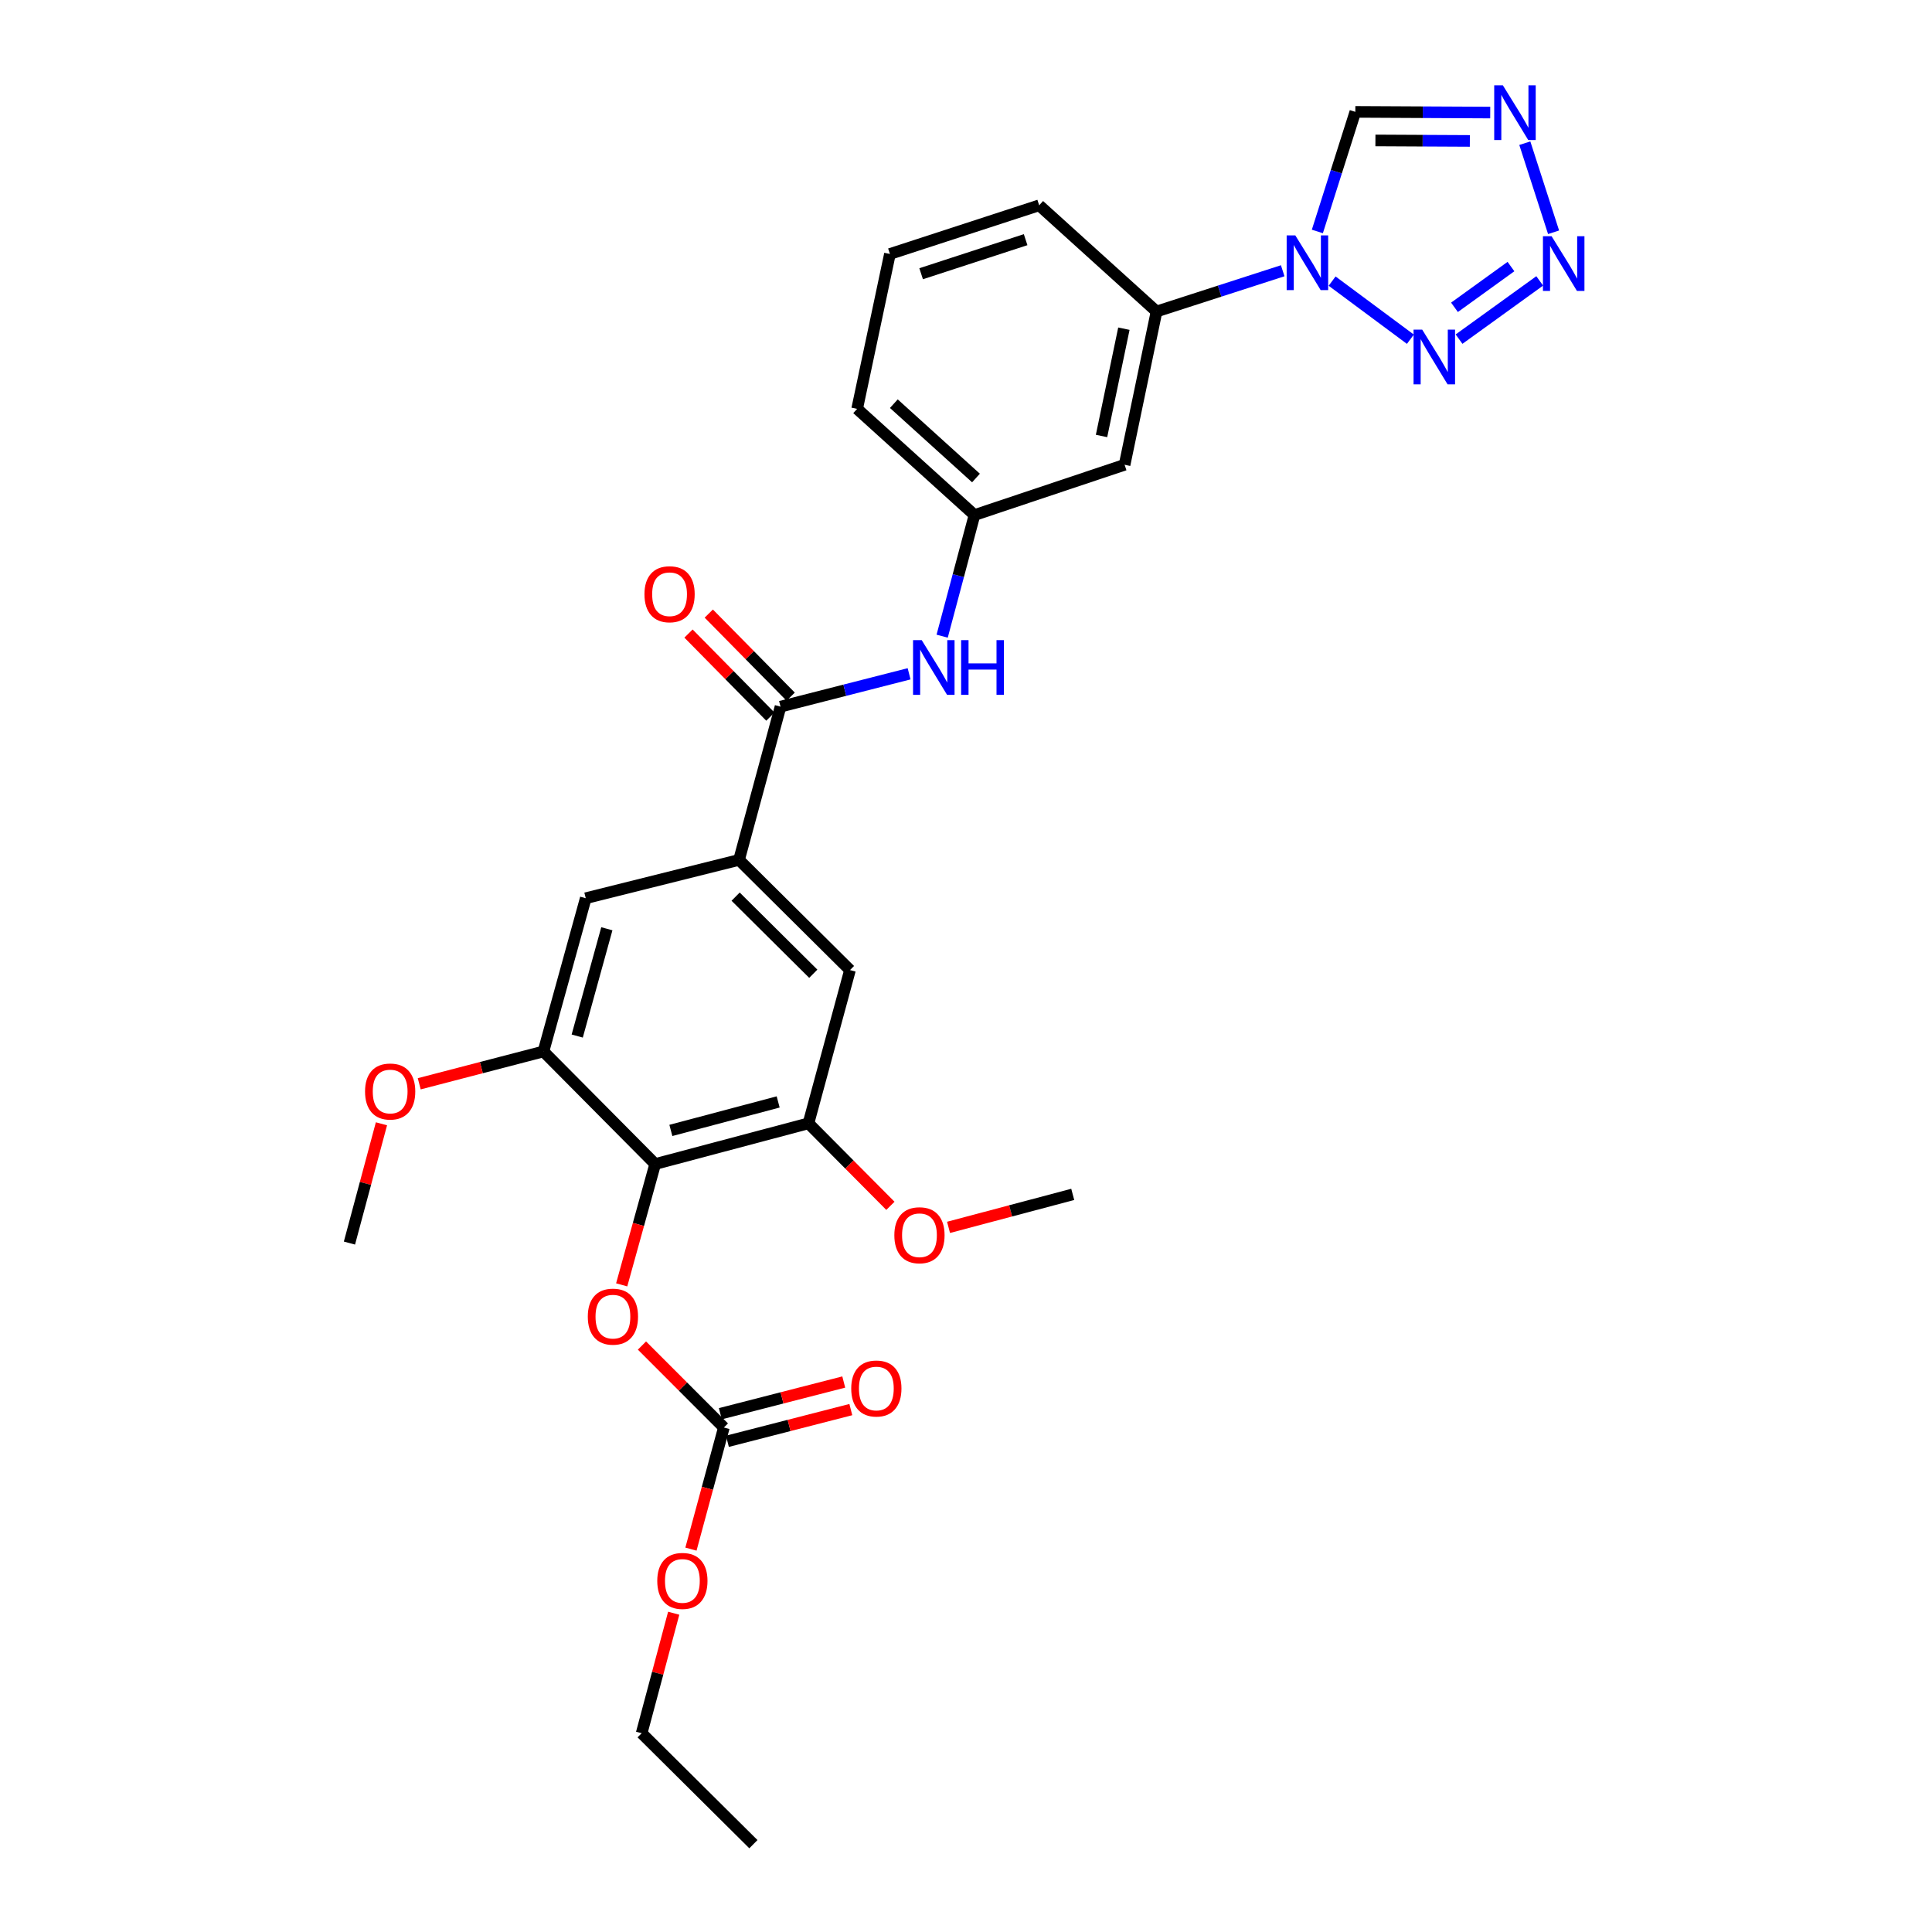 <?xml version='1.0' encoding='iso-8859-1'?>
<svg version='1.1' baseProfile='full'
              xmlns='http://www.w3.org/2000/svg'
                      xmlns:rdkit='http://www.rdkit.org/xml'
                      xmlns:xlink='http://www.w3.org/1999/xlink'
                  xml:space='preserve'
width='1000px' height='1000px' viewBox='0 0 1000 1000'>
<!-- END OF HEADER -->
<rect style='opacity:1.0;fill:#FFFFFF;stroke:none' width='1000' height='1000' x='0' y='0'> </rect>
<path class='bond-0' d='M 689.502,145.502 L 730.008,175.58' style='fill:none;fill-rule:evenodd;stroke:#0000FF;stroke-width:6px;stroke-linecap:butt;stroke-linejoin:miter;stroke-opacity:1' />
<path class='bond-5' d='M 681.863,119.8 L 691.689,88.854' style='fill:none;fill-rule:evenodd;stroke:#0000FF;stroke-width:6px;stroke-linecap:butt;stroke-linejoin:miter;stroke-opacity:1' />
<path class='bond-5' d='M 691.689,88.854 L 701.515,57.907' style='fill:none;fill-rule:evenodd;stroke:#000000;stroke-width:6px;stroke-linecap:butt;stroke-linejoin:miter;stroke-opacity:1' />
<path class='bond-12' d='M 663.925,140.14 L 631.275,150.686' style='fill:none;fill-rule:evenodd;stroke:#0000FF;stroke-width:6px;stroke-linecap:butt;stroke-linejoin:miter;stroke-opacity:1' />
<path class='bond-12' d='M 631.275,150.686 L 598.624,161.232' style='fill:none;fill-rule:evenodd;stroke:#000000;stroke-width:6px;stroke-linecap:butt;stroke-linejoin:miter;stroke-opacity:1' />
<path class='bond-1' d='M 755.2,175.535 L 796.955,145.393' style='fill:none;fill-rule:evenodd;stroke:#0000FF;stroke-width:6px;stroke-linecap:butt;stroke-linejoin:miter;stroke-opacity:1' />
<path class='bond-1' d='M 752.841,159.069 L 782.07,137.969' style='fill:none;fill-rule:evenodd;stroke:#0000FF;stroke-width:6px;stroke-linecap:butt;stroke-linejoin:miter;stroke-opacity:1' />
<path class='bond-29' d='M 804.13,120.222 L 789.24,74.111' style='fill:none;fill-rule:evenodd;stroke:#0000FF;stroke-width:6px;stroke-linecap:butt;stroke-linejoin:miter;stroke-opacity:1' />
<path class='bond-2' d='M 771.336,58.26 L 736.426,58.084' style='fill:none;fill-rule:evenodd;stroke:#0000FF;stroke-width:6px;stroke-linecap:butt;stroke-linejoin:miter;stroke-opacity:1' />
<path class='bond-2' d='M 736.426,58.084 L 701.515,57.907' style='fill:none;fill-rule:evenodd;stroke:#000000;stroke-width:6px;stroke-linecap:butt;stroke-linejoin:miter;stroke-opacity:1' />
<path class='bond-2' d='M 760.789,72.939 L 736.351,72.815' style='fill:none;fill-rule:evenodd;stroke:#0000FF;stroke-width:6px;stroke-linecap:butt;stroke-linejoin:miter;stroke-opacity:1' />
<path class='bond-2' d='M 736.351,72.815 L 711.914,72.692' style='fill:none;fill-rule:evenodd;stroke:#000000;stroke-width:6px;stroke-linecap:butt;stroke-linejoin:miter;stroke-opacity:1' />
<path class='bond-3' d='M 339.121,602.505 L 418.458,581.431' style='fill:none;fill-rule:evenodd;stroke:#000000;stroke-width:6px;stroke-linecap:butt;stroke-linejoin:miter;stroke-opacity:1' />
<path class='bond-3' d='M 347.24,585.106 L 402.776,570.354' style='fill:none;fill-rule:evenodd;stroke:#000000;stroke-width:6px;stroke-linecap:butt;stroke-linejoin:miter;stroke-opacity:1' />
<path class='bond-10' d='M 339.121,602.505 L 330.452,633.773' style='fill:none;fill-rule:evenodd;stroke:#000000;stroke-width:6px;stroke-linecap:butt;stroke-linejoin:miter;stroke-opacity:1' />
<path class='bond-10' d='M 330.452,633.773 L 321.783,665.041' style='fill:none;fill-rule:evenodd;stroke:#FF0000;stroke-width:6px;stroke-linecap:butt;stroke-linejoin:miter;stroke-opacity:1' />
<path class='bond-31' d='M 339.121,602.505 L 281.284,544.234' style='fill:none;fill-rule:evenodd;stroke:#000000;stroke-width:6px;stroke-linecap:butt;stroke-linejoin:miter;stroke-opacity:1' />
<path class='bond-4' d='M 403.997,365.762 L 437.272,357.26' style='fill:none;fill-rule:evenodd;stroke:#000000;stroke-width:6px;stroke-linecap:butt;stroke-linejoin:miter;stroke-opacity:1' />
<path class='bond-4' d='M 437.272,357.26 L 470.547,348.757' style='fill:none;fill-rule:evenodd;stroke:#0000FF;stroke-width:6px;stroke-linecap:butt;stroke-linejoin:miter;stroke-opacity:1' />
<path class='bond-6' d='M 403.997,365.762 L 382.522,445.091' style='fill:none;fill-rule:evenodd;stroke:#000000;stroke-width:6px;stroke-linecap:butt;stroke-linejoin:miter;stroke-opacity:1' />
<path class='bond-17' d='M 409.243,360.592 L 388.052,339.089' style='fill:none;fill-rule:evenodd;stroke:#000000;stroke-width:6px;stroke-linecap:butt;stroke-linejoin:miter;stroke-opacity:1' />
<path class='bond-17' d='M 388.052,339.089 L 366.86,317.587' style='fill:none;fill-rule:evenodd;stroke:#FF0000;stroke-width:6px;stroke-linecap:butt;stroke-linejoin:miter;stroke-opacity:1' />
<path class='bond-17' d='M 398.751,370.932 L 377.559,349.43' style='fill:none;fill-rule:evenodd;stroke:#000000;stroke-width:6px;stroke-linecap:butt;stroke-linejoin:miter;stroke-opacity:1' />
<path class='bond-17' d='M 377.559,349.43 L 356.368,327.927' style='fill:none;fill-rule:evenodd;stroke:#FF0000;stroke-width:6px;stroke-linecap:butt;stroke-linejoin:miter;stroke-opacity:1' />
<path class='bond-13' d='M 382.522,445.091 L 303.185,464.913' style='fill:none;fill-rule:evenodd;stroke:#000000;stroke-width:6px;stroke-linecap:butt;stroke-linejoin:miter;stroke-opacity:1' />
<path class='bond-14' d='M 382.522,445.091 L 439.95,502.11' style='fill:none;fill-rule:evenodd;stroke:#000000;stroke-width:6px;stroke-linecap:butt;stroke-linejoin:miter;stroke-opacity:1' />
<path class='bond-14' d='M 380.757,464.098 L 420.956,504.011' style='fill:none;fill-rule:evenodd;stroke:#000000;stroke-width:6px;stroke-linecap:butt;stroke-linejoin:miter;stroke-opacity:1' />
<path class='bond-7' d='M 281.284,544.234 L 303.185,464.913' style='fill:none;fill-rule:evenodd;stroke:#000000;stroke-width:6px;stroke-linecap:butt;stroke-linejoin:miter;stroke-opacity:1' />
<path class='bond-7' d='M 298.769,536.256 L 314.1,480.732' style='fill:none;fill-rule:evenodd;stroke:#000000;stroke-width:6px;stroke-linecap:butt;stroke-linejoin:miter;stroke-opacity:1' />
<path class='bond-21' d='M 281.284,544.234 L 249.14,552.599' style='fill:none;fill-rule:evenodd;stroke:#000000;stroke-width:6px;stroke-linecap:butt;stroke-linejoin:miter;stroke-opacity:1' />
<path class='bond-21' d='M 249.14,552.599 L 216.996,560.965' style='fill:none;fill-rule:evenodd;stroke:#FF0000;stroke-width:6px;stroke-linecap:butt;stroke-linejoin:miter;stroke-opacity:1' />
<path class='bond-8' d='M 418.458,581.431 L 439.95,502.11' style='fill:none;fill-rule:evenodd;stroke:#000000;stroke-width:6px;stroke-linecap:butt;stroke-linejoin:miter;stroke-opacity:1' />
<path class='bond-20' d='M 418.458,581.431 L 439.665,602.783' style='fill:none;fill-rule:evenodd;stroke:#000000;stroke-width:6px;stroke-linecap:butt;stroke-linejoin:miter;stroke-opacity:1' />
<path class='bond-20' d='M 439.665,602.783 L 460.873,624.135' style='fill:none;fill-rule:evenodd;stroke:#FF0000;stroke-width:6px;stroke-linecap:butt;stroke-linejoin:miter;stroke-opacity:1' />
<path class='bond-9' d='M 374.673,738.877 L 353.475,717.663' style='fill:none;fill-rule:evenodd;stroke:#000000;stroke-width:6px;stroke-linecap:butt;stroke-linejoin:miter;stroke-opacity:1' />
<path class='bond-9' d='M 353.475,717.663 L 332.276,696.45' style='fill:none;fill-rule:evenodd;stroke:#FF0000;stroke-width:6px;stroke-linecap:butt;stroke-linejoin:miter;stroke-opacity:1' />
<path class='bond-18' d='M 376.506,746.011 L 408.447,737.806' style='fill:none;fill-rule:evenodd;stroke:#000000;stroke-width:6px;stroke-linecap:butt;stroke-linejoin:miter;stroke-opacity:1' />
<path class='bond-18' d='M 408.447,737.806 L 440.388,729.602' style='fill:none;fill-rule:evenodd;stroke:#FF0000;stroke-width:6px;stroke-linecap:butt;stroke-linejoin:miter;stroke-opacity:1' />
<path class='bond-18' d='M 372.841,731.743 L 404.782,723.538' style='fill:none;fill-rule:evenodd;stroke:#000000;stroke-width:6px;stroke-linecap:butt;stroke-linejoin:miter;stroke-opacity:1' />
<path class='bond-18' d='M 404.782,723.538 L 436.723,715.333' style='fill:none;fill-rule:evenodd;stroke:#FF0000;stroke-width:6px;stroke-linecap:butt;stroke-linejoin:miter;stroke-opacity:1' />
<path class='bond-19' d='M 374.673,738.877 L 366.152,770.35' style='fill:none;fill-rule:evenodd;stroke:#000000;stroke-width:6px;stroke-linecap:butt;stroke-linejoin:miter;stroke-opacity:1' />
<path class='bond-19' d='M 366.152,770.35 L 357.631,801.823' style='fill:none;fill-rule:evenodd;stroke:#FF0000;stroke-width:6px;stroke-linecap:butt;stroke-linejoin:miter;stroke-opacity:1' />
<path class='bond-11' d='M 487.658,329.288 L 496.025,297.937' style='fill:none;fill-rule:evenodd;stroke:#0000FF;stroke-width:6px;stroke-linecap:butt;stroke-linejoin:miter;stroke-opacity:1' />
<path class='bond-11' d='M 496.025,297.937 L 504.392,266.587' style='fill:none;fill-rule:evenodd;stroke:#000000;stroke-width:6px;stroke-linecap:butt;stroke-linejoin:miter;stroke-opacity:1' />
<path class='bond-15' d='M 598.624,161.232 L 582.092,240.569' style='fill:none;fill-rule:evenodd;stroke:#000000;stroke-width:6px;stroke-linecap:butt;stroke-linejoin:miter;stroke-opacity:1' />
<path class='bond-15' d='M 581.722,170.128 L 570.15,225.664' style='fill:none;fill-rule:evenodd;stroke:#000000;stroke-width:6px;stroke-linecap:butt;stroke-linejoin:miter;stroke-opacity:1' />
<path class='bond-22' d='M 598.624,161.232 L 537.881,106.268' style='fill:none;fill-rule:evenodd;stroke:#000000;stroke-width:6px;stroke-linecap:butt;stroke-linejoin:miter;stroke-opacity:1' />
<path class='bond-16' d='M 582.092,240.569 L 504.392,266.587' style='fill:none;fill-rule:evenodd;stroke:#000000;stroke-width:6px;stroke-linecap:butt;stroke-linejoin:miter;stroke-opacity:1' />
<path class='bond-30' d='M 504.392,266.587 L 443.657,211.622' style='fill:none;fill-rule:evenodd;stroke:#000000;stroke-width:6px;stroke-linecap:butt;stroke-linejoin:miter;stroke-opacity:1' />
<path class='bond-30' d='M 505.167,247.419 L 462.652,208.944' style='fill:none;fill-rule:evenodd;stroke:#000000;stroke-width:6px;stroke-linecap:butt;stroke-linejoin:miter;stroke-opacity:1' />
<path class='bond-25' d='M 348.709,835 L 340.413,866.059' style='fill:none;fill-rule:evenodd;stroke:#FF0000;stroke-width:6px;stroke-linecap:butt;stroke-linejoin:miter;stroke-opacity:1' />
<path class='bond-25' d='M 340.413,866.059 L 332.116,897.117' style='fill:none;fill-rule:evenodd;stroke:#000000;stroke-width:6px;stroke-linecap:butt;stroke-linejoin:miter;stroke-opacity:1' />
<path class='bond-27' d='M 490.963,635.279 L 523.106,626.745' style='fill:none;fill-rule:evenodd;stroke:#FF0000;stroke-width:6px;stroke-linecap:butt;stroke-linejoin:miter;stroke-opacity:1' />
<path class='bond-27' d='M 523.106,626.745 L 555.248,618.21' style='fill:none;fill-rule:evenodd;stroke:#000000;stroke-width:6px;stroke-linecap:butt;stroke-linejoin:miter;stroke-opacity:1' />
<path class='bond-26' d='M 197.44,581.675 L 189.156,612.542' style='fill:none;fill-rule:evenodd;stroke:#FF0000;stroke-width:6px;stroke-linecap:butt;stroke-linejoin:miter;stroke-opacity:1' />
<path class='bond-26' d='M 189.156,612.542 L 180.873,643.409' style='fill:none;fill-rule:evenodd;stroke:#000000;stroke-width:6px;stroke-linecap:butt;stroke-linejoin:miter;stroke-opacity:1' />
<path class='bond-23' d='M 537.881,106.268 L 460.623,131.458' style='fill:none;fill-rule:evenodd;stroke:#000000;stroke-width:6px;stroke-linecap:butt;stroke-linejoin:miter;stroke-opacity:1' />
<path class='bond-23' d='M 530.859,124.052 L 476.778,141.685' style='fill:none;fill-rule:evenodd;stroke:#000000;stroke-width:6px;stroke-linecap:butt;stroke-linejoin:miter;stroke-opacity:1' />
<path class='bond-24' d='M 460.623,131.458 L 443.657,211.622' style='fill:none;fill-rule:evenodd;stroke:#000000;stroke-width:6px;stroke-linecap:butt;stroke-linejoin:miter;stroke-opacity:1' />
<path class='bond-28' d='M 332.116,897.117 L 389.961,954.545' style='fill:none;fill-rule:evenodd;stroke:#000000;stroke-width:6px;stroke-linecap:butt;stroke-linejoin:miter;stroke-opacity:1' />
<path  class='atom-0' d='M 670.457 121.849
L 679.737 136.849
Q 680.657 138.329, 682.137 141.009
Q 683.617 143.689, 683.697 143.849
L 683.697 121.849
L 687.457 121.849
L 687.457 150.169
L 683.577 150.169
L 673.617 133.769
Q 672.457 131.849, 671.217 129.649
Q 670.017 127.449, 669.657 126.769
L 669.657 150.169
L 665.977 150.169
L 665.977 121.849
L 670.457 121.849
' fill='#0000FF'/>
<path  class='atom-1' d='M 736.135 170.618
L 745.415 185.618
Q 746.335 187.098, 747.815 189.778
Q 749.295 192.458, 749.375 192.618
L 749.375 170.618
L 753.135 170.618
L 753.135 198.938
L 749.255 198.938
L 739.295 182.538
Q 738.135 180.618, 736.895 178.418
Q 735.695 176.218, 735.335 175.538
L 735.335 198.938
L 731.655 198.938
L 731.655 170.618
L 736.135 170.618
' fill='#0000FF'/>
<path  class='atom-2' d='M 803.106 122.274
L 812.386 137.274
Q 813.306 138.754, 814.786 141.434
Q 816.266 144.114, 816.346 144.274
L 816.346 122.274
L 820.106 122.274
L 820.106 150.594
L 816.226 150.594
L 806.266 134.194
Q 805.106 132.274, 803.866 130.074
Q 802.666 127.874, 802.306 127.194
L 802.306 150.594
L 798.626 150.594
L 798.626 122.274
L 803.106 122.274
' fill='#0000FF'/>
<path  class='atom-3' d='M 777.882 44.165
L 787.162 59.165
Q 788.082 60.645, 789.562 63.325
Q 791.042 66.005, 791.122 66.165
L 791.122 44.165
L 794.882 44.165
L 794.882 72.485
L 791.002 72.485
L 781.042 56.085
Q 779.882 54.165, 778.642 51.965
Q 777.442 49.765, 777.082 49.085
L 777.082 72.485
L 773.402 72.485
L 773.402 44.165
L 777.882 44.165
' fill='#0000FF'/>
<path  class='atom-11' d='M 304.245 681.488
Q 304.245 674.688, 307.605 670.888
Q 310.965 667.088, 317.245 667.088
Q 323.525 667.088, 326.885 670.888
Q 330.245 674.688, 330.245 681.488
Q 330.245 688.368, 326.845 692.288
Q 323.445 696.168, 317.245 696.168
Q 311.005 696.168, 307.605 692.288
Q 304.245 688.408, 304.245 681.488
M 317.245 692.968
Q 321.565 692.968, 323.885 690.088
Q 326.245 687.168, 326.245 681.488
Q 326.245 675.928, 323.885 673.128
Q 321.565 670.288, 317.245 670.288
Q 312.925 670.288, 310.565 673.088
Q 308.245 675.888, 308.245 681.488
Q 308.245 687.208, 310.565 690.088
Q 312.925 692.968, 317.245 692.968
' fill='#FF0000'/>
<path  class='atom-12' d='M 477.074 331.33
L 486.354 346.33
Q 487.274 347.81, 488.754 350.49
Q 490.234 353.17, 490.314 353.33
L 490.314 331.33
L 494.074 331.33
L 494.074 359.65
L 490.194 359.65
L 480.234 343.25
Q 479.074 341.33, 477.834 339.13
Q 476.634 336.93, 476.274 336.25
L 476.274 359.65
L 472.594 359.65
L 472.594 331.33
L 477.074 331.33
' fill='#0000FF'/>
<path  class='atom-12' d='M 497.474 331.33
L 501.314 331.33
L 501.314 343.37
L 515.794 343.37
L 515.794 331.33
L 519.634 331.33
L 519.634 359.65
L 515.794 359.65
L 515.794 346.57
L 501.314 346.57
L 501.314 359.65
L 497.474 359.65
L 497.474 331.33
' fill='#0000FF'/>
<path  class='atom-18' d='M 333.569 307.571
Q 333.569 300.771, 336.929 296.971
Q 340.289 293.171, 346.569 293.171
Q 352.849 293.171, 356.209 296.971
Q 359.569 300.771, 359.569 307.571
Q 359.569 314.451, 356.169 318.371
Q 352.769 322.251, 346.569 322.251
Q 340.329 322.251, 336.929 318.371
Q 333.569 314.491, 333.569 307.571
M 346.569 319.051
Q 350.889 319.051, 353.209 316.171
Q 355.569 313.251, 355.569 307.571
Q 355.569 302.011, 353.209 299.211
Q 350.889 296.371, 346.569 296.371
Q 342.249 296.371, 339.889 299.171
Q 337.569 301.971, 337.569 307.571
Q 337.569 313.291, 339.889 316.171
Q 342.249 319.051, 346.569 319.051
' fill='#FF0000'/>
<path  class='atom-19' d='M 440.593 718.685
Q 440.593 711.885, 443.953 708.085
Q 447.313 704.285, 453.593 704.285
Q 459.873 704.285, 463.233 708.085
Q 466.593 711.885, 466.593 718.685
Q 466.593 725.565, 463.193 729.485
Q 459.793 733.365, 453.593 733.365
Q 447.353 733.365, 443.953 729.485
Q 440.593 725.605, 440.593 718.685
M 453.593 730.165
Q 457.913 730.165, 460.233 727.285
Q 462.593 724.365, 462.593 718.685
Q 462.593 713.125, 460.233 710.325
Q 457.913 707.485, 453.593 707.485
Q 449.273 707.485, 446.913 710.285
Q 444.593 713.085, 444.593 718.685
Q 444.593 724.405, 446.913 727.285
Q 449.273 730.165, 453.593 730.165
' fill='#FF0000'/>
<path  class='atom-20' d='M 340.198 818.278
Q 340.198 811.478, 343.558 807.678
Q 346.918 803.878, 353.198 803.878
Q 359.478 803.878, 362.838 807.678
Q 366.198 811.478, 366.198 818.278
Q 366.198 825.158, 362.798 829.078
Q 359.398 832.958, 353.198 832.958
Q 346.958 832.958, 343.558 829.078
Q 340.198 825.198, 340.198 818.278
M 353.198 829.758
Q 357.518 829.758, 359.838 826.878
Q 362.198 823.958, 362.198 818.278
Q 362.198 812.718, 359.838 809.918
Q 357.518 807.078, 353.198 807.078
Q 348.878 807.078, 346.518 809.878
Q 344.198 812.678, 344.198 818.278
Q 344.198 823.998, 346.518 826.878
Q 348.878 829.758, 353.198 829.758
' fill='#FF0000'/>
<path  class='atom-21' d='M 462.911 639.356
Q 462.911 632.556, 466.271 628.756
Q 469.631 624.956, 475.911 624.956
Q 482.191 624.956, 485.551 628.756
Q 488.911 632.556, 488.911 639.356
Q 488.911 646.236, 485.511 650.156
Q 482.111 654.036, 475.911 654.036
Q 469.671 654.036, 466.271 650.156
Q 462.911 646.276, 462.911 639.356
M 475.911 650.836
Q 480.231 650.836, 482.551 647.956
Q 484.911 645.036, 484.911 639.356
Q 484.911 633.796, 482.551 630.996
Q 480.231 628.156, 475.911 628.156
Q 471.591 628.156, 469.231 630.956
Q 466.911 633.756, 466.911 639.356
Q 466.911 645.076, 469.231 647.956
Q 471.591 650.836, 475.911 650.836
' fill='#FF0000'/>
<path  class='atom-22' d='M 188.947 564.962
Q 188.947 558.162, 192.307 554.362
Q 195.667 550.562, 201.947 550.562
Q 208.227 550.562, 211.587 554.362
Q 214.947 558.162, 214.947 564.962
Q 214.947 571.842, 211.547 575.762
Q 208.147 579.642, 201.947 579.642
Q 195.707 579.642, 192.307 575.762
Q 188.947 571.882, 188.947 564.962
M 201.947 576.442
Q 206.267 576.442, 208.587 573.562
Q 210.947 570.642, 210.947 564.962
Q 210.947 559.402, 208.587 556.602
Q 206.267 553.762, 201.947 553.762
Q 197.627 553.762, 195.267 556.562
Q 192.947 559.362, 192.947 564.962
Q 192.947 570.682, 195.267 573.562
Q 197.627 576.442, 201.947 576.442
' fill='#FF0000'/>
</svg>
